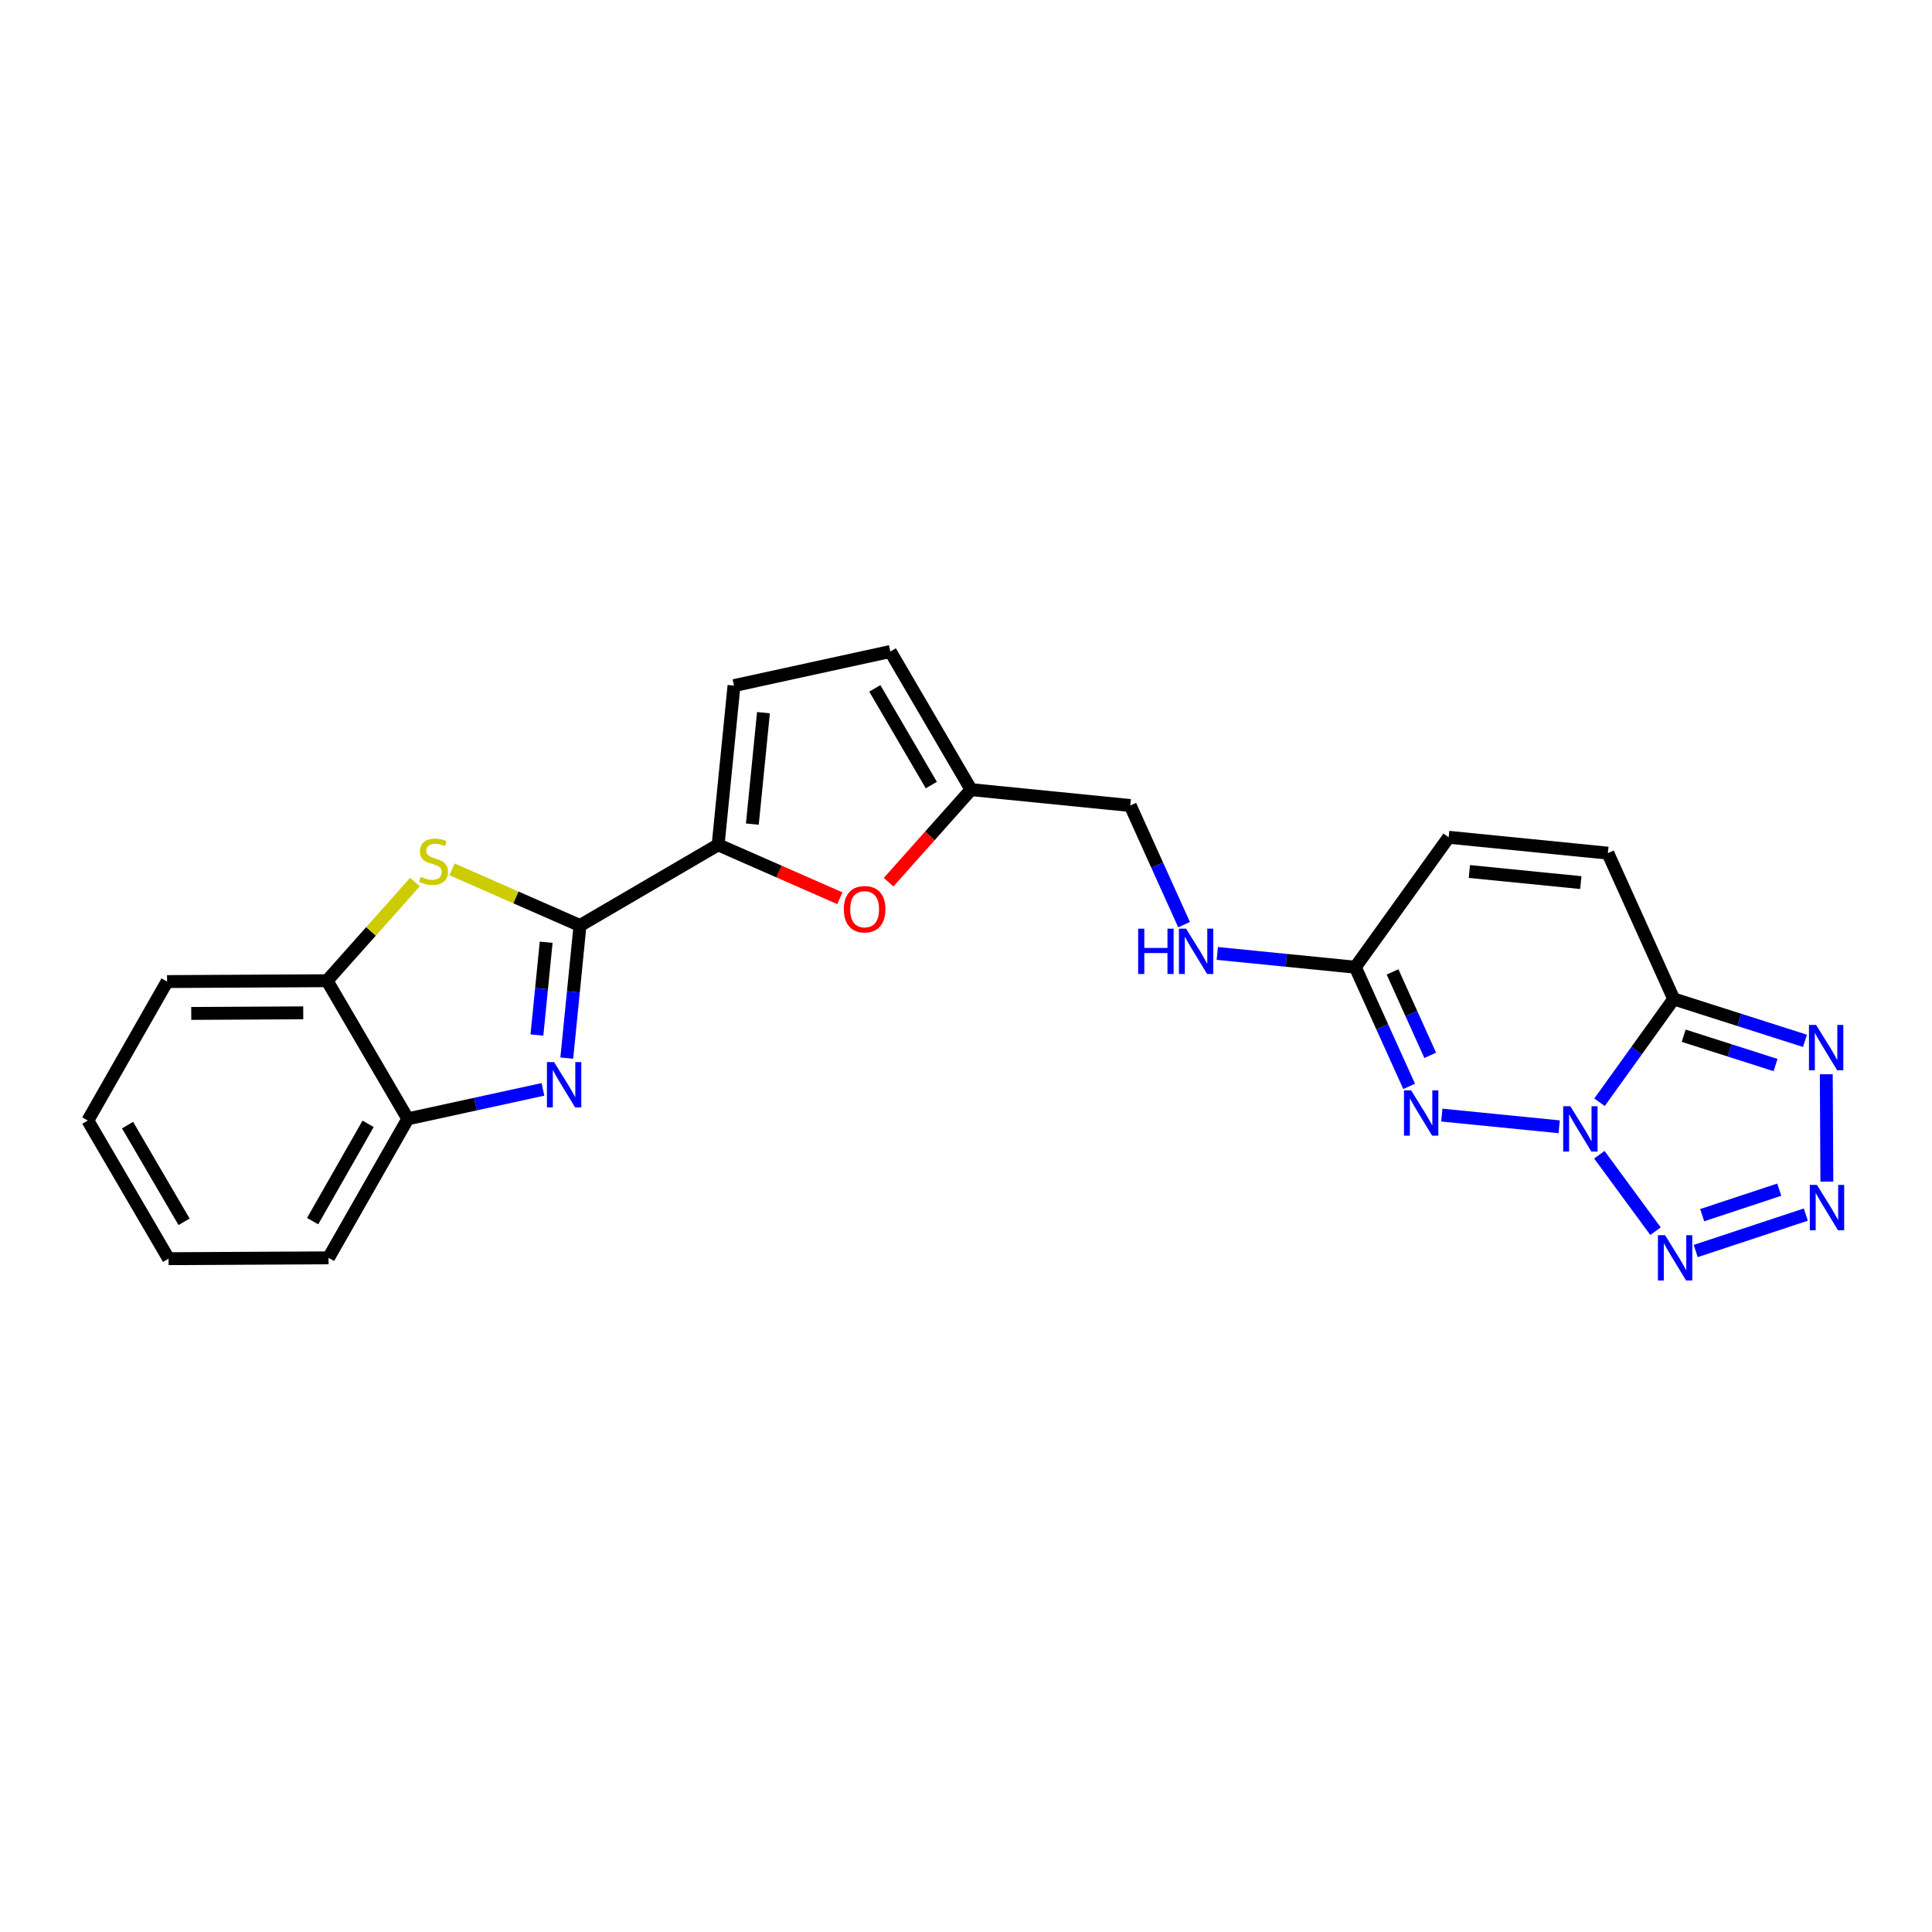 <?xml version='1.0' encoding='iso-8859-1'?>
<svg version='1.1' baseProfile='full'
              xmlns='http://www.w3.org/2000/svg'
                      xmlns:rdkit='http://www.rdkit.org/xml'
                      xmlns:xlink='http://www.w3.org/1999/xlink'
                  xml:space='preserve'
width='300px' height='300px' viewBox='0 0 300 300'>
<!-- END OF HEADER -->
<rect style='opacity:1.0;fill:#FFFFFF;stroke:none' width='300' height='300' x='0' y='0'> </rect>
<rect style='opacity:1.0;fill:#FFFFFF;stroke:none' width='300' height='300' x='0' y='0'> </rect>
<path class='bond-0 atom-0 atom-1' d='M 26.172,195.447 L 13.636,173.998' style='fill:none;fill-rule:evenodd;stroke:#000000;stroke-width:2.0px;stroke-linecap:butt;stroke-linejoin:miter;stroke-opacity:1' />
<path class='bond-0 atom-0 atom-1' d='M 28.582,189.722 L 19.807,174.708' style='fill:none;fill-rule:evenodd;stroke:#000000;stroke-width:2.0px;stroke-linecap:butt;stroke-linejoin:miter;stroke-opacity:1' />
<path class='bond-24 atom-24 atom-0' d='M 51.016,195.315 L 26.172,195.447' style='fill:none;fill-rule:evenodd;stroke:#000000;stroke-width:2.0px;stroke-linecap:butt;stroke-linejoin:miter;stroke-opacity:1' />
<path class='bond-1 atom-1 atom-2' d='M 13.636,173.998 L 25.944,152.417' style='fill:none;fill-rule:evenodd;stroke:#000000;stroke-width:2.0px;stroke-linecap:butt;stroke-linejoin:miter;stroke-opacity:1' />
<path class='bond-2 atom-2 atom-3' d='M 25.944,152.417 L 50.787,152.285' style='fill:none;fill-rule:evenodd;stroke:#000000;stroke-width:2.0px;stroke-linecap:butt;stroke-linejoin:miter;stroke-opacity:1' />
<path class='bond-2 atom-2 atom-3' d='M 29.697,157.366 L 47.087,157.273' style='fill:none;fill-rule:evenodd;stroke:#000000;stroke-width:2.0px;stroke-linecap:butt;stroke-linejoin:miter;stroke-opacity:1' />
<path class='bond-3 atom-3 atom-4' d='M 50.787,152.285 L 57.611,144.624' style='fill:none;fill-rule:evenodd;stroke:#000000;stroke-width:2.0px;stroke-linecap:butt;stroke-linejoin:miter;stroke-opacity:1' />
<path class='bond-3 atom-3 atom-4' d='M 57.611,144.624 L 64.435,136.964' style='fill:none;fill-rule:evenodd;stroke:#CCCC00;stroke-width:2.0px;stroke-linecap:butt;stroke-linejoin:miter;stroke-opacity:1' />
<path class='bond-25 atom-23 atom-3' d='M 63.323,173.734 L 50.787,152.285' style='fill:none;fill-rule:evenodd;stroke:#000000;stroke-width:2.0px;stroke-linecap:butt;stroke-linejoin:miter;stroke-opacity:1' />
<path class='bond-4 atom-4 atom-5' d='M 70.189,134.997 L 80.125,139.357' style='fill:none;fill-rule:evenodd;stroke:#CCCC00;stroke-width:2.0px;stroke-linecap:butt;stroke-linejoin:miter;stroke-opacity:1' />
<path class='bond-4 atom-4 atom-5' d='M 80.125,139.357 L 90.061,143.718' style='fill:none;fill-rule:evenodd;stroke:#000000;stroke-width:2.0px;stroke-linecap:butt;stroke-linejoin:miter;stroke-opacity:1' />
<path class='bond-5 atom-5 atom-6' d='M 90.061,143.718 L 111.51,131.182' style='fill:none;fill-rule:evenodd;stroke:#000000;stroke-width:2.0px;stroke-linecap:butt;stroke-linejoin:miter;stroke-opacity:1' />
<path class='bond-21 atom-5 atom-22' d='M 90.061,143.718 L 89.035,154.009' style='fill:none;fill-rule:evenodd;stroke:#000000;stroke-width:2.0px;stroke-linecap:butt;stroke-linejoin:miter;stroke-opacity:1' />
<path class='bond-21 atom-5 atom-22' d='M 89.035,154.009 L 88.009,164.3' style='fill:none;fill-rule:evenodd;stroke:#0000FF;stroke-width:2.0px;stroke-linecap:butt;stroke-linejoin:miter;stroke-opacity:1' />
<path class='bond-21 atom-5 atom-22' d='M 84.809,146.312 L 84.091,153.516' style='fill:none;fill-rule:evenodd;stroke:#000000;stroke-width:2.0px;stroke-linecap:butt;stroke-linejoin:miter;stroke-opacity:1' />
<path class='bond-21 atom-5 atom-22' d='M 84.091,153.516 L 83.373,160.72' style='fill:none;fill-rule:evenodd;stroke:#0000FF;stroke-width:2.0px;stroke-linecap:butt;stroke-linejoin:miter;stroke-opacity:1' />
<path class='bond-6 atom-6 atom-7' d='M 111.51,131.182 L 113.976,106.461' style='fill:none;fill-rule:evenodd;stroke:#000000;stroke-width:2.0px;stroke-linecap:butt;stroke-linejoin:miter;stroke-opacity:1' />
<path class='bond-6 atom-6 atom-7' d='M 116.824,127.967 L 118.55,110.662' style='fill:none;fill-rule:evenodd;stroke:#000000;stroke-width:2.0px;stroke-linecap:butt;stroke-linejoin:miter;stroke-opacity:1' />
<path class='bond-26 atom-21 atom-6' d='M 130.409,139.476 L 120.96,135.329' style='fill:none;fill-rule:evenodd;stroke:#FF0000;stroke-width:2.0px;stroke-linecap:butt;stroke-linejoin:miter;stroke-opacity:1' />
<path class='bond-26 atom-21 atom-6' d='M 120.96,135.329 L 111.51,131.182' style='fill:none;fill-rule:evenodd;stroke:#000000;stroke-width:2.0px;stroke-linecap:butt;stroke-linejoin:miter;stroke-opacity:1' />
<path class='bond-7 atom-7 atom-8' d='M 113.976,106.461 L 138.249,101.166' style='fill:none;fill-rule:evenodd;stroke:#000000;stroke-width:2.0px;stroke-linecap:butt;stroke-linejoin:miter;stroke-opacity:1' />
<path class='bond-8 atom-8 atom-9' d='M 138.249,101.166 L 150.785,122.615' style='fill:none;fill-rule:evenodd;stroke:#000000;stroke-width:2.0px;stroke-linecap:butt;stroke-linejoin:miter;stroke-opacity:1' />
<path class='bond-8 atom-8 atom-9' d='M 135.839,106.891 L 144.615,121.905' style='fill:none;fill-rule:evenodd;stroke:#000000;stroke-width:2.0px;stroke-linecap:butt;stroke-linejoin:miter;stroke-opacity:1' />
<path class='bond-9 atom-9 atom-10' d='M 150.785,122.615 L 175.506,125.081' style='fill:none;fill-rule:evenodd;stroke:#000000;stroke-width:2.0px;stroke-linecap:butt;stroke-linejoin:miter;stroke-opacity:1' />
<path class='bond-20 atom-9 atom-21' d='M 150.785,122.615 L 144.384,129.801' style='fill:none;fill-rule:evenodd;stroke:#000000;stroke-width:2.0px;stroke-linecap:butt;stroke-linejoin:miter;stroke-opacity:1' />
<path class='bond-20 atom-9 atom-21' d='M 144.384,129.801 L 137.982,136.987' style='fill:none;fill-rule:evenodd;stroke:#FF0000;stroke-width:2.0px;stroke-linecap:butt;stroke-linejoin:miter;stroke-opacity:1' />
<path class='bond-10 atom-10 atom-11' d='M 175.506,125.081 L 179.684,134.332' style='fill:none;fill-rule:evenodd;stroke:#000000;stroke-width:2.0px;stroke-linecap:butt;stroke-linejoin:miter;stroke-opacity:1' />
<path class='bond-10 atom-10 atom-11' d='M 179.684,134.332 L 183.862,143.583' style='fill:none;fill-rule:evenodd;stroke:#0000FF;stroke-width:2.0px;stroke-linecap:butt;stroke-linejoin:miter;stroke-opacity:1' />
<path class='bond-11 atom-11 atom-12' d='M 189.021,148.05 L 199.737,149.119' style='fill:none;fill-rule:evenodd;stroke:#0000FF;stroke-width:2.0px;stroke-linecap:butt;stroke-linejoin:miter;stroke-opacity:1' />
<path class='bond-11 atom-11 atom-12' d='M 199.737,149.119 L 210.453,150.188' style='fill:none;fill-rule:evenodd;stroke:#000000;stroke-width:2.0px;stroke-linecap:butt;stroke-linejoin:miter;stroke-opacity:1' />
<path class='bond-12 atom-12 atom-13' d='M 210.453,150.188 L 224.948,130.011' style='fill:none;fill-rule:evenodd;stroke:#000000;stroke-width:2.0px;stroke-linecap:butt;stroke-linejoin:miter;stroke-opacity:1' />
<path class='bond-27 atom-20 atom-12' d='M 218.809,168.691 L 214.631,159.439' style='fill:none;fill-rule:evenodd;stroke:#0000FF;stroke-width:2.0px;stroke-linecap:butt;stroke-linejoin:miter;stroke-opacity:1' />
<path class='bond-27 atom-20 atom-12' d='M 214.631,159.439 L 210.453,150.188' style='fill:none;fill-rule:evenodd;stroke:#000000;stroke-width:2.0px;stroke-linecap:butt;stroke-linejoin:miter;stroke-opacity:1' />
<path class='bond-27 atom-20 atom-12' d='M 222.084,163.87 L 219.159,157.394' style='fill:none;fill-rule:evenodd;stroke:#0000FF;stroke-width:2.0px;stroke-linecap:butt;stroke-linejoin:miter;stroke-opacity:1' />
<path class='bond-27 atom-20 atom-12' d='M 219.159,157.394 L 216.234,150.918' style='fill:none;fill-rule:evenodd;stroke:#000000;stroke-width:2.0px;stroke-linecap:butt;stroke-linejoin:miter;stroke-opacity:1' />
<path class='bond-13 atom-13 atom-14' d='M 224.948,130.011 L 249.669,132.477' style='fill:none;fill-rule:evenodd;stroke:#000000;stroke-width:2.0px;stroke-linecap:butt;stroke-linejoin:miter;stroke-opacity:1' />
<path class='bond-13 atom-13 atom-14' d='M 228.163,135.325 L 245.468,137.051' style='fill:none;fill-rule:evenodd;stroke:#000000;stroke-width:2.0px;stroke-linecap:butt;stroke-linejoin:miter;stroke-opacity:1' />
<path class='bond-14 atom-14 atom-15' d='M 249.669,132.477 L 259.895,155.118' style='fill:none;fill-rule:evenodd;stroke:#000000;stroke-width:2.0px;stroke-linecap:butt;stroke-linejoin:miter;stroke-opacity:1' />
<path class='bond-15 atom-15 atom-16' d='M 259.895,155.118 L 270.084,158.369' style='fill:none;fill-rule:evenodd;stroke:#000000;stroke-width:2.0px;stroke-linecap:butt;stroke-linejoin:miter;stroke-opacity:1' />
<path class='bond-15 atom-15 atom-16' d='M 270.084,158.369 L 280.274,161.62' style='fill:none;fill-rule:evenodd;stroke:#0000FF;stroke-width:2.0px;stroke-linecap:butt;stroke-linejoin:miter;stroke-opacity:1' />
<path class='bond-15 atom-15 atom-16' d='M 261.442,160.827 L 268.574,163.103' style='fill:none;fill-rule:evenodd;stroke:#000000;stroke-width:2.0px;stroke-linecap:butt;stroke-linejoin:miter;stroke-opacity:1' />
<path class='bond-15 atom-15 atom-16' d='M 268.574,163.103 L 275.707,165.379' style='fill:none;fill-rule:evenodd;stroke:#0000FF;stroke-width:2.0px;stroke-linecap:butt;stroke-linejoin:miter;stroke-opacity:1' />
<path class='bond-28 atom-19 atom-15' d='M 248.373,171.156 L 254.134,163.137' style='fill:none;fill-rule:evenodd;stroke:#0000FF;stroke-width:2.0px;stroke-linecap:butt;stroke-linejoin:miter;stroke-opacity:1' />
<path class='bond-28 atom-19 atom-15' d='M 254.134,163.137 L 259.895,155.118' style='fill:none;fill-rule:evenodd;stroke:#000000;stroke-width:2.0px;stroke-linecap:butt;stroke-linejoin:miter;stroke-opacity:1' />
<path class='bond-16 atom-16 atom-17' d='M 283.585,166.809 L 283.674,183.478' style='fill:none;fill-rule:evenodd;stroke:#0000FF;stroke-width:2.0px;stroke-linecap:butt;stroke-linejoin:miter;stroke-opacity:1' />
<path class='bond-17 atom-17 atom-18' d='M 280.406,188.601 L 263.311,194.256' style='fill:none;fill-rule:evenodd;stroke:#0000FF;stroke-width:2.0px;stroke-linecap:butt;stroke-linejoin:miter;stroke-opacity:1' />
<path class='bond-17 atom-17 atom-18' d='M 276.281,184.732 L 264.315,188.691' style='fill:none;fill-rule:evenodd;stroke:#0000FF;stroke-width:2.0px;stroke-linecap:butt;stroke-linejoin:miter;stroke-opacity:1' />
<path class='bond-18 atom-18 atom-19' d='M 257.068,191.177 L 248.346,179.305' style='fill:none;fill-rule:evenodd;stroke:#0000FF;stroke-width:2.0px;stroke-linecap:butt;stroke-linejoin:miter;stroke-opacity:1' />
<path class='bond-19 atom-19 atom-20' d='M 242.11,174.967 L 223.885,173.149' style='fill:none;fill-rule:evenodd;stroke:#0000FF;stroke-width:2.0px;stroke-linecap:butt;stroke-linejoin:miter;stroke-opacity:1' />
<path class='bond-22 atom-22 atom-23' d='M 84.307,169.157 L 73.815,171.445' style='fill:none;fill-rule:evenodd;stroke:#0000FF;stroke-width:2.0px;stroke-linecap:butt;stroke-linejoin:miter;stroke-opacity:1' />
<path class='bond-22 atom-22 atom-23' d='M 73.815,171.445 L 63.323,173.734' style='fill:none;fill-rule:evenodd;stroke:#000000;stroke-width:2.0px;stroke-linecap:butt;stroke-linejoin:miter;stroke-opacity:1' />
<path class='bond-23 atom-23 atom-24' d='M 63.323,173.734 L 51.016,195.315' style='fill:none;fill-rule:evenodd;stroke:#000000;stroke-width:2.0px;stroke-linecap:butt;stroke-linejoin:miter;stroke-opacity:1' />
<path class='bond-23 atom-23 atom-24' d='M 57.161,174.509 L 48.546,189.616' style='fill:none;fill-rule:evenodd;stroke:#000000;stroke-width:2.0px;stroke-linecap:butt;stroke-linejoin:miter;stroke-opacity:1' />
<path  class='atom-4' d='M 65.325 136.149
Q 65.404 136.179, 65.732 136.318
Q 66.06 136.457, 66.418 136.546
Q 66.785 136.626, 67.143 136.626
Q 67.809 136.626, 68.197 136.308
Q 68.584 135.98, 68.584 135.414
Q 68.584 135.026, 68.385 134.787
Q 68.197 134.549, 67.898 134.42
Q 67.6 134.291, 67.103 134.142
Q 66.477 133.953, 66.1 133.774
Q 65.732 133.595, 65.464 133.217
Q 65.205 132.84, 65.205 132.204
Q 65.205 131.319, 65.802 130.773
Q 66.408 130.226, 67.6 130.226
Q 68.415 130.226, 69.339 130.614
L 69.111 131.379
Q 68.266 131.031, 67.63 131.031
Q 66.945 131.031, 66.567 131.319
Q 66.189 131.598, 66.199 132.084
Q 66.199 132.462, 66.388 132.691
Q 66.587 132.919, 66.865 133.048
Q 67.153 133.178, 67.63 133.327
Q 68.266 133.525, 68.644 133.724
Q 69.021 133.923, 69.29 134.33
Q 69.568 134.728, 69.568 135.414
Q 69.568 136.387, 68.912 136.914
Q 68.266 137.431, 67.183 137.431
Q 66.557 137.431, 66.08 137.292
Q 65.613 137.163, 65.056 136.934
L 65.325 136.149
' fill='#CCCC00'/>
<path  class='atom-11' d='M 176.733 144.204
L 177.687 144.204
L 177.687 147.196
L 181.285 147.196
L 181.285 144.204
L 182.239 144.204
L 182.239 151.24
L 181.285 151.24
L 181.285 147.991
L 177.687 147.991
L 177.687 151.24
L 176.733 151.24
L 176.733 144.204
' fill='#0000FF'/>
<path  class='atom-11' d='M 184.176 144.204
L 186.482 147.931
Q 186.71 148.299, 187.078 148.965
Q 187.446 149.63, 187.466 149.67
L 187.466 144.204
L 188.4 144.204
L 188.4 151.24
L 187.436 151.24
L 184.961 147.166
Q 184.673 146.689, 184.365 146.142
Q 184.067 145.596, 183.978 145.427
L 183.978 151.24
L 183.063 151.24
L 183.063 144.204
L 184.176 144.204
' fill='#0000FF'/>
<path  class='atom-16' d='M 282.008 159.152
L 284.314 162.878
Q 284.542 163.246, 284.91 163.912
Q 285.277 164.578, 285.297 164.617
L 285.297 159.152
L 286.231 159.152
L 286.231 166.188
L 285.268 166.188
L 282.793 162.113
Q 282.505 161.636, 282.197 161.09
Q 281.899 160.543, 281.809 160.374
L 281.809 166.188
L 280.895 166.188
L 280.895 159.152
L 282.008 159.152
' fill='#0000FF'/>
<path  class='atom-17' d='M 282.14 183.995
L 284.446 187.722
Q 284.674 188.09, 285.042 188.755
Q 285.41 189.421, 285.43 189.461
L 285.43 183.995
L 286.364 183.995
L 286.364 191.031
L 285.4 191.031
L 282.925 186.957
Q 282.637 186.48, 282.329 185.933
Q 282.031 185.387, 281.941 185.218
L 281.941 191.031
L 281.027 191.031
L 281.027 183.995
L 282.14 183.995
' fill='#0000FF'/>
<path  class='atom-18' d='M 258.554 191.798
L 260.859 195.525
Q 261.088 195.892, 261.455 196.558
Q 261.823 197.224, 261.843 197.264
L 261.843 191.798
L 262.777 191.798
L 262.777 198.834
L 261.813 198.834
L 259.339 194.759
Q 259.05 194.282, 258.742 193.736
Q 258.444 193.189, 258.355 193.02
L 258.355 198.834
L 257.441 198.834
L 257.441 191.798
L 258.554 191.798
' fill='#0000FF'/>
<path  class='atom-19' d='M 243.844 171.777
L 246.15 175.504
Q 246.378 175.871, 246.746 176.537
Q 247.113 177.203, 247.133 177.243
L 247.133 171.777
L 248.067 171.777
L 248.067 178.813
L 247.104 178.813
L 244.629 174.738
Q 244.341 174.261, 244.033 173.715
Q 243.735 173.168, 243.645 172.999
L 243.645 178.813
L 242.731 178.813
L 242.731 171.777
L 243.844 171.777
' fill='#0000FF'/>
<path  class='atom-20' d='M 219.123 169.312
L 221.428 173.038
Q 221.657 173.406, 222.025 174.072
Q 222.392 174.737, 222.412 174.777
L 222.412 169.312
L 223.346 169.312
L 223.346 176.347
L 222.382 176.347
L 219.908 172.273
Q 219.62 171.796, 219.312 171.249
Q 219.014 170.703, 218.924 170.534
L 218.924 176.347
L 218.01 176.347
L 218.01 169.312
L 219.123 169.312
' fill='#0000FF'/>
<path  class='atom-21' d='M 131.03 141.186
Q 131.03 139.496, 131.865 138.552
Q 132.7 137.608, 134.26 137.608
Q 135.82 137.608, 136.655 138.552
Q 137.489 139.496, 137.489 141.186
Q 137.489 142.895, 136.645 143.869
Q 135.8 144.833, 134.26 144.833
Q 132.71 144.833, 131.865 143.869
Q 131.03 142.905, 131.03 141.186
M 134.26 144.038
Q 135.333 144.038, 135.909 143.322
Q 136.496 142.597, 136.496 141.186
Q 136.496 139.804, 135.909 139.109
Q 135.333 138.403, 134.26 138.403
Q 133.187 138.403, 132.6 139.099
Q 132.024 139.794, 132.024 141.186
Q 132.024 142.607, 132.6 143.322
Q 133.187 144.038, 134.26 144.038
' fill='#FF0000'/>
<path  class='atom-22' d='M 86.041 164.921
L 88.346 168.648
Q 88.575 169.016, 88.943 169.681
Q 89.31 170.347, 89.33 170.387
L 89.33 164.921
L 90.264 164.921
L 90.264 171.957
L 89.3 171.957
L 86.826 167.883
Q 86.538 167.406, 86.23 166.859
Q 85.932 166.313, 85.842 166.144
L 85.842 171.957
L 84.928 171.957
L 84.928 164.921
L 86.041 164.921
' fill='#0000FF'/>
</svg>
